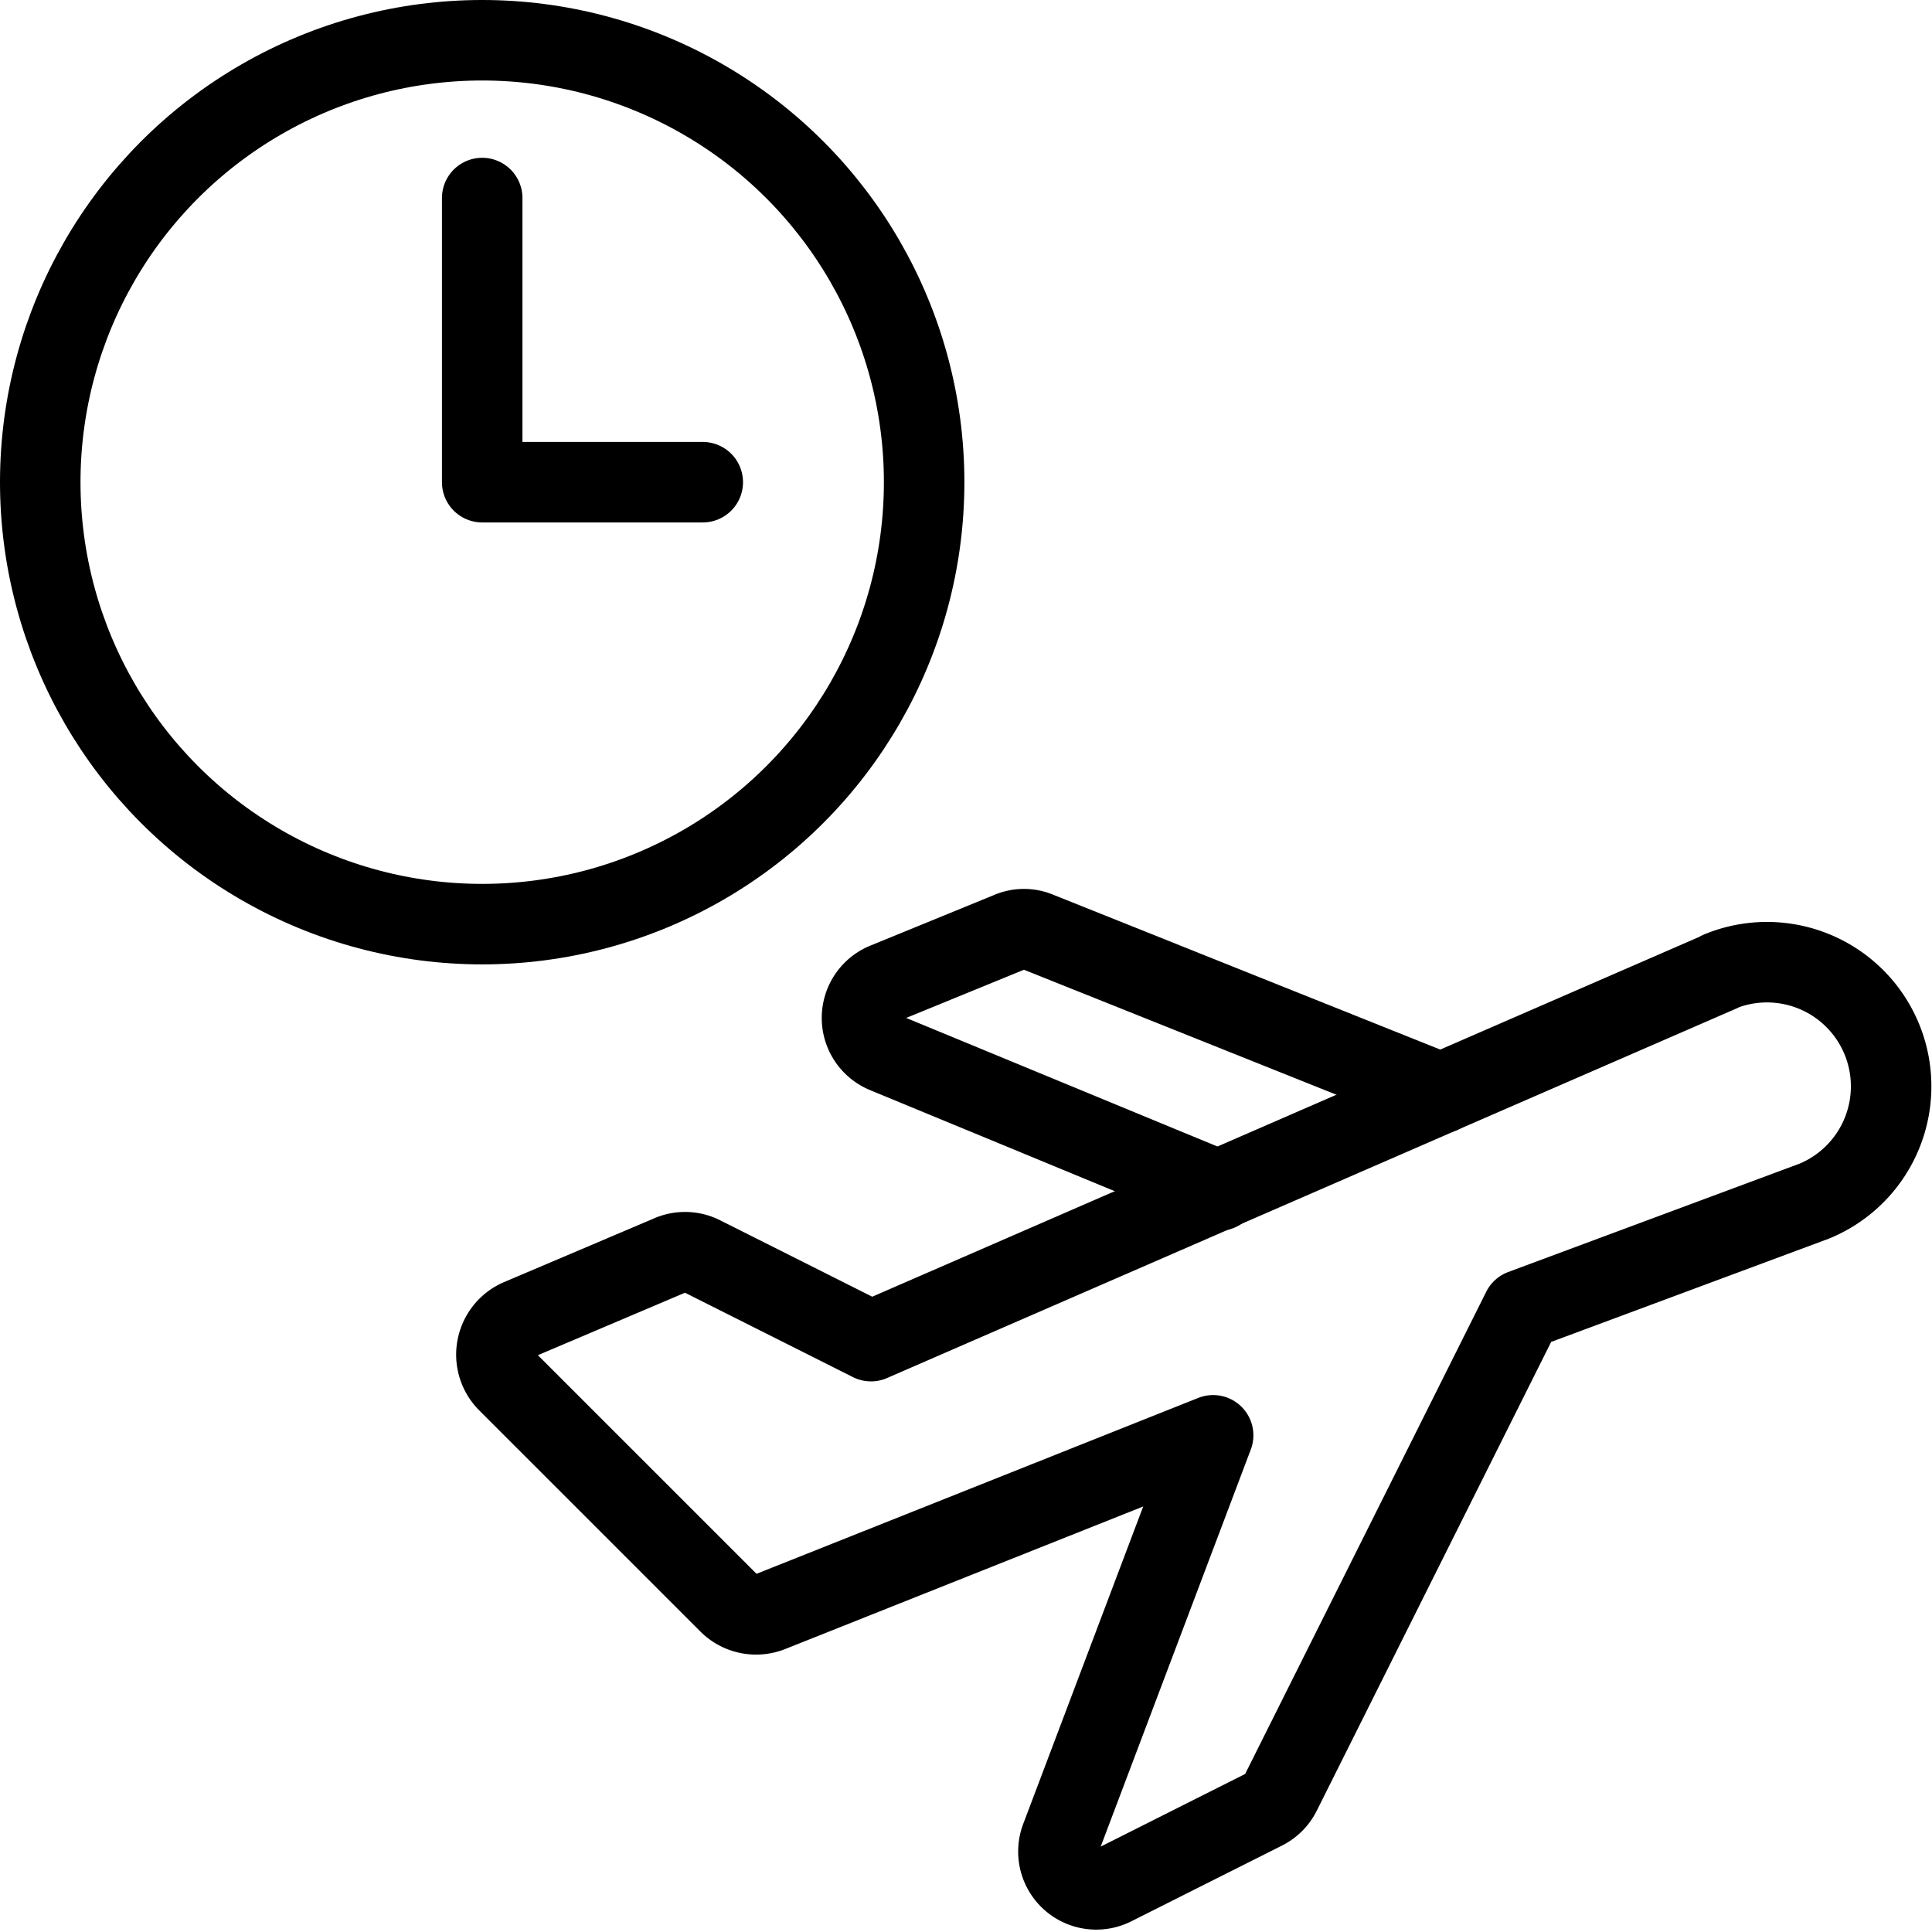 <svg xmlns="http://www.w3.org/2000/svg" viewBox="0 0 24 24">
  
<g transform="matrix(1,0,0,1,0,0)"><g>
    <g>
      <circle cx="5.99" cy="5.99" r="5.49" style="fill: none;stroke: #000000;stroke-linecap: round;stroke-linejoin: round"></circle>
      <polyline points="8.73 5.99 5.99 5.99 5.99 2.46" style="fill: none;stroke: #000000;stroke-linecap: round;stroke-linejoin: round"></polyline>
    </g>
    <g>
      <path d="M21.37,12.07,10.82,16.66,8.71,15.6a.47.47,0,0,0-.4,0l-1.86.79a.48.48,0,0,0-.15.77l2.76,2.76a.48.48,0,0,0,.51.1l5.5-2.19-1.89,5a.47.47,0,0,0,.65.59l1.87-.94a.47.47,0,0,0,.21-.21l3-6,3.63-1.35a1.54,1.54,0,0,0-1.18-2.85Z" style="fill: none;stroke: #000000;stroke-linecap: round;stroke-linejoin: round"></path>
      <path d="M17.9,13.58l-5-2a.45.45,0,0,0-.36,0L11,12.21a.47.47,0,0,0,0,.87l4.14,1.71" style="fill: none;stroke: #000000;stroke-linecap: round;stroke-linejoin: round"></path>
    </g>
  </g></g></svg>